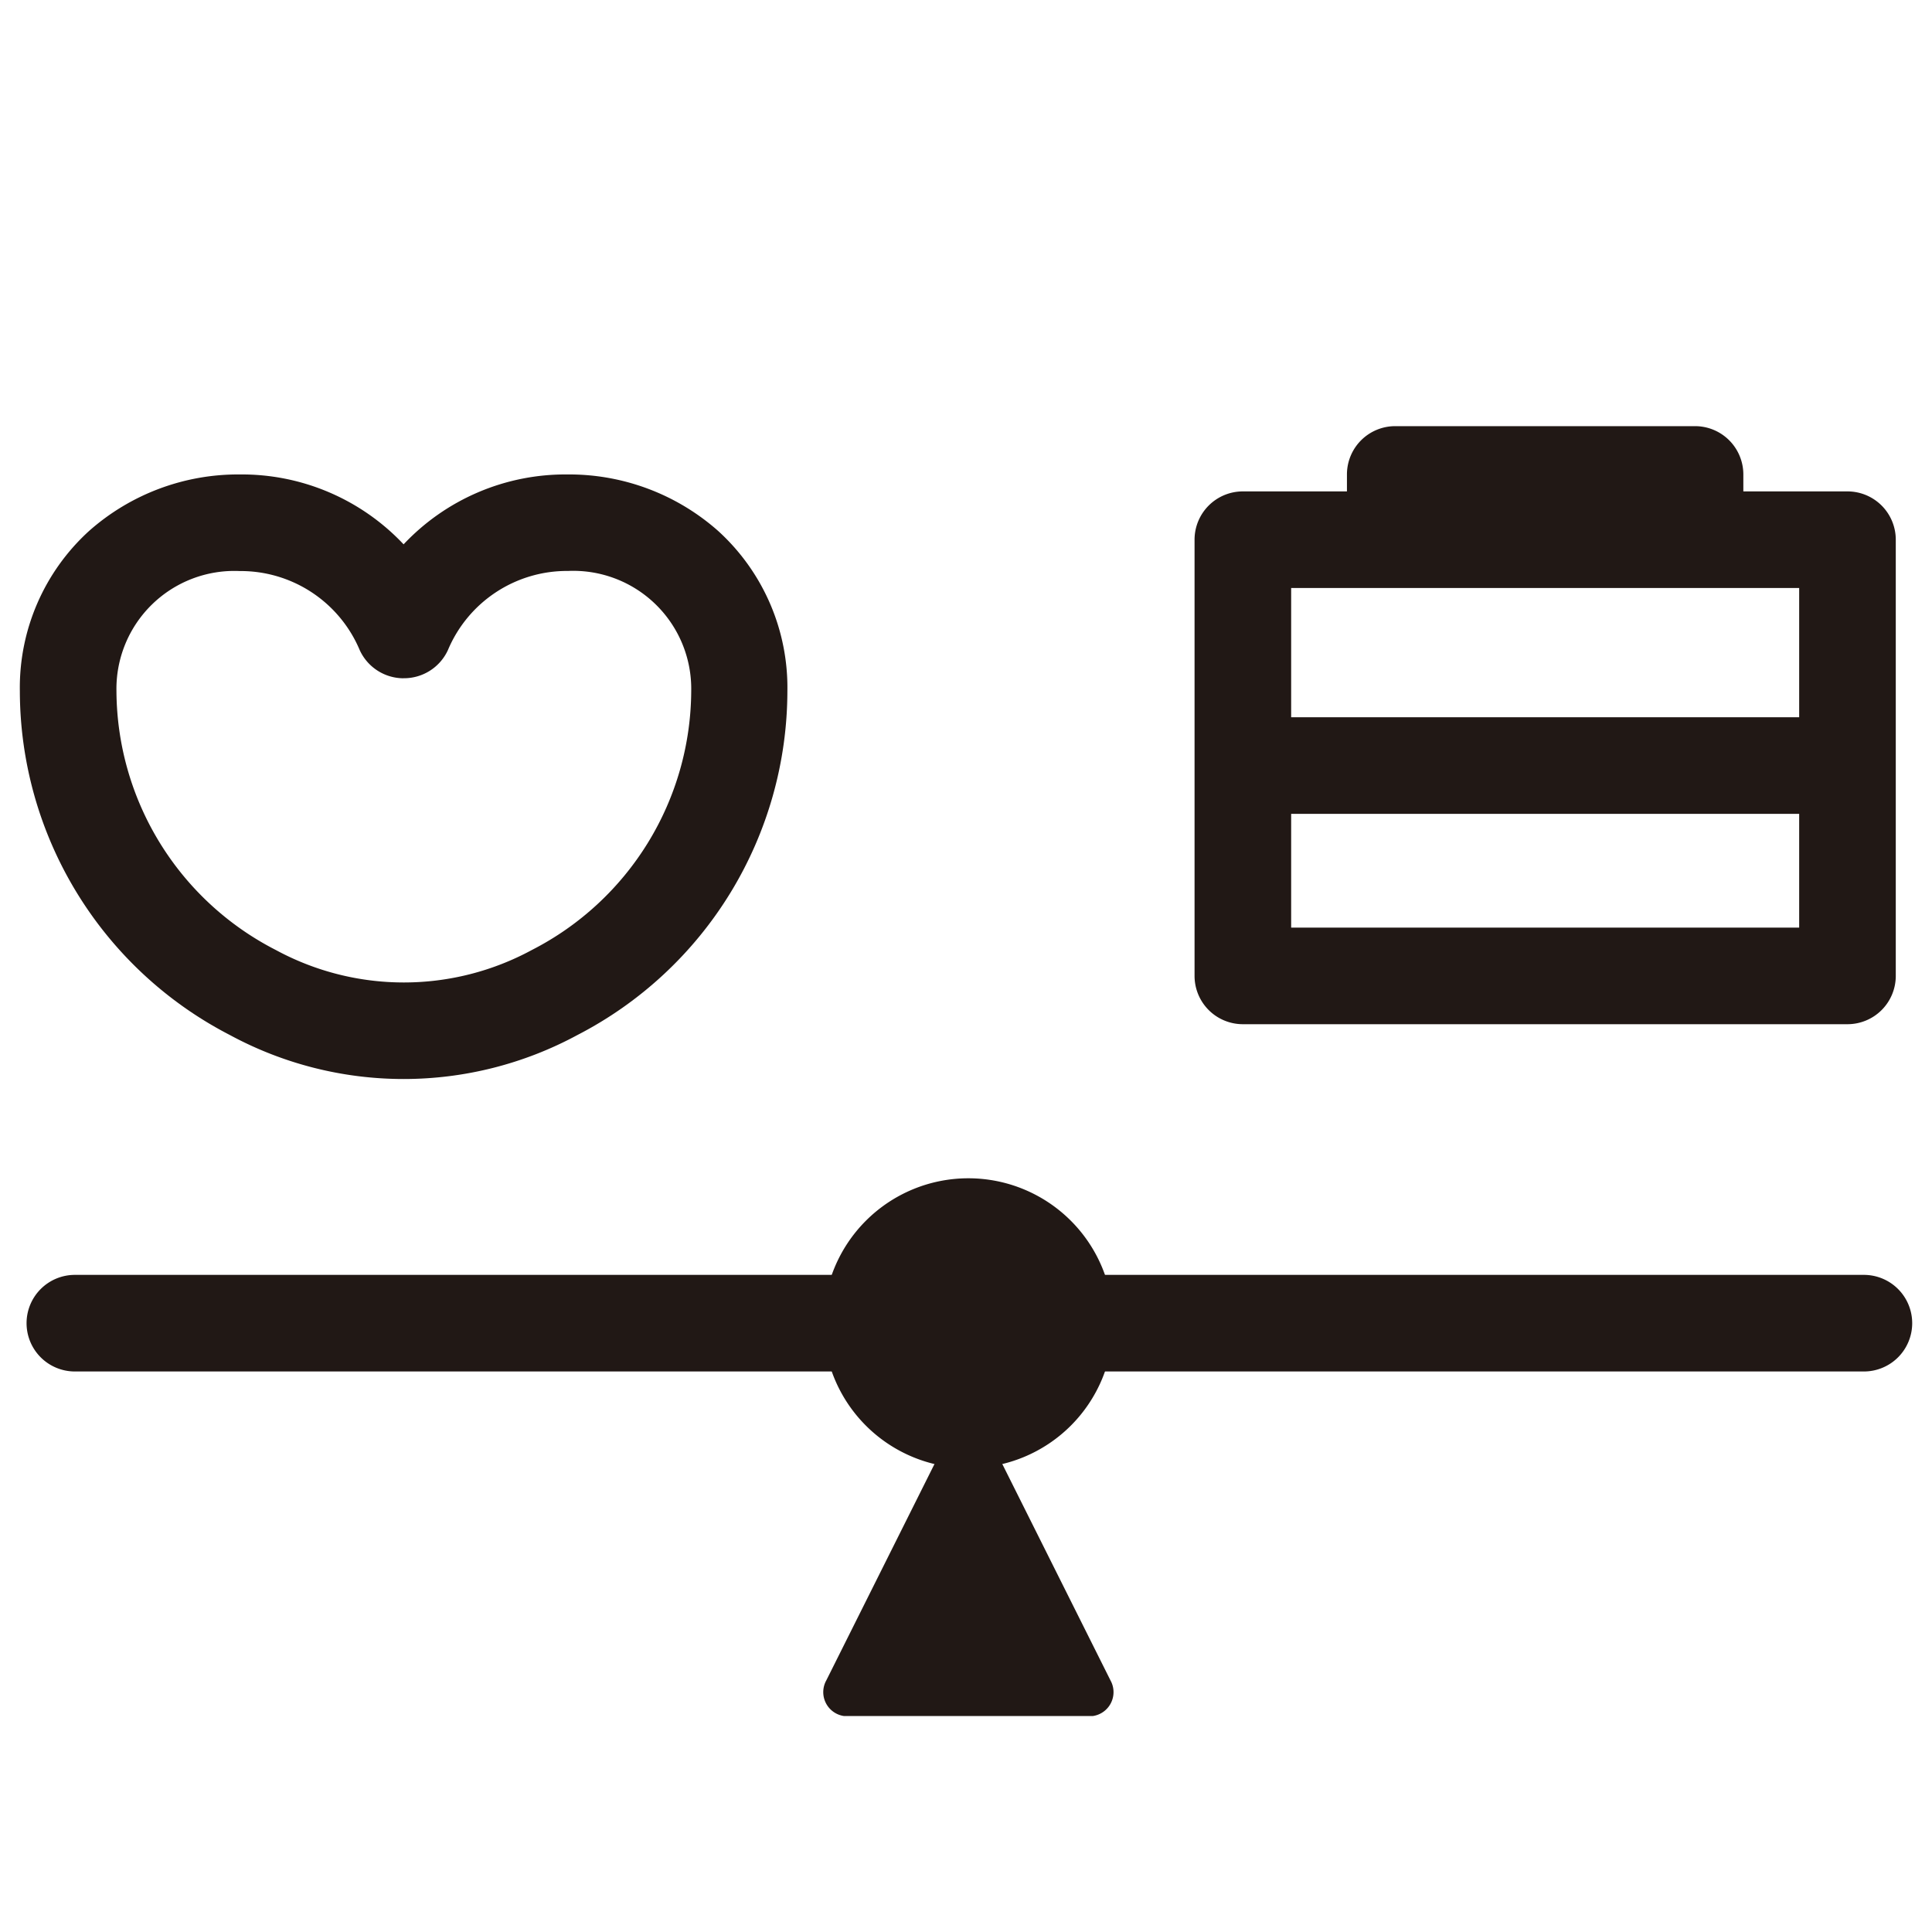<svg xmlns="http://www.w3.org/2000/svg" xmlns:xlink="http://www.w3.org/1999/xlink" width="40" height="40" viewBox="0 0 40 40"><defs><clipPath id="a"><rect width="40" height="40" transform="translate(-12139 -8417)" fill="#fff" stroke="#333" stroke-width="1"/></clipPath></defs><g transform="translate(12139 8417)" clip-path="url(#a)"><g transform="translate(2166.911 470.002)"><path d="M37.04,1H0A1,1,0,0,1-1,0,1,1,0,0,1,0-1H37.04a1,1,0,0,1,1,1A1,1,0,0,1,37.04,1Z" transform="translate(-14304.361 -8859.607)" fill="#211815"/><path d="M55.282,44.133a3,3,0,1,1-3-3,3,3,0,0,1,3,3" transform="translate(-14338.144 -8903.74)" fill="#211815"/><path d="M49.324,50.007l2.942,5.884a.5.5,0,0,1-.369.737H46.75a.5.5,0,0,1-.369-.737l2.942-5.884" transform="translate(-14335.185 -8908.101)" fill="#211815"/><path d="M5.053,1.416A4.6,4.6,0,0,1,8.445,2.863a4.6,4.6,0,0,1,3.393-1.447,4.652,4.652,0,0,1,3.121,1.171A4.384,4.384,0,0,1,16.391,5.9a8.026,8.026,0,0,1-4.349,7.123,7.562,7.562,0,0,1-7.192,0A8.026,8.026,0,0,1,.5,5.9,4.384,4.384,0,0,1,1.932,2.587,4.652,4.652,0,0,1,5.053,1.416Zm3.392,4.22a1,1,0,0,1-.907-.58,2.673,2.673,0,0,0-2.485-1.64A2.442,2.442,0,0,0,2.5,5.9a6.055,6.055,0,0,0,3.3,5.362,5.562,5.562,0,0,0,5.3,0,6.055,6.055,0,0,0,3.3-5.362,2.443,2.443,0,0,0-2.553-2.486h0a2.673,2.673,0,0,0-2.485,1.64A1,1,0,0,1,8.445,5.635Z" transform="translate(-14306 -8878.595)" fill="#211815"/><path d="M0-1H12.518a1,1,0,0,1,1,1V9.031a1,1,0,0,1-1,1H0a1,1,0,0,1-1-1V0A1,1,0,0,1,0-1ZM11.518,1H1V8.031H11.518Z" transform="translate(-14280.179 -8875.828)" fill="#211815"/><path d="M87.581,2.85h-2V2.5H81.374V2.85h-2V1.5a1,1,0,0,1,1-1h6.207a1,1,0,0,1,1,1Z" transform="translate(-14357.398 -8878.679)" fill="#211815"/><path d="M12.518,1H0V-1H12.518Z" transform="translate(-14280.179 -8871.152)" fill="#211815"/></g></g></svg>